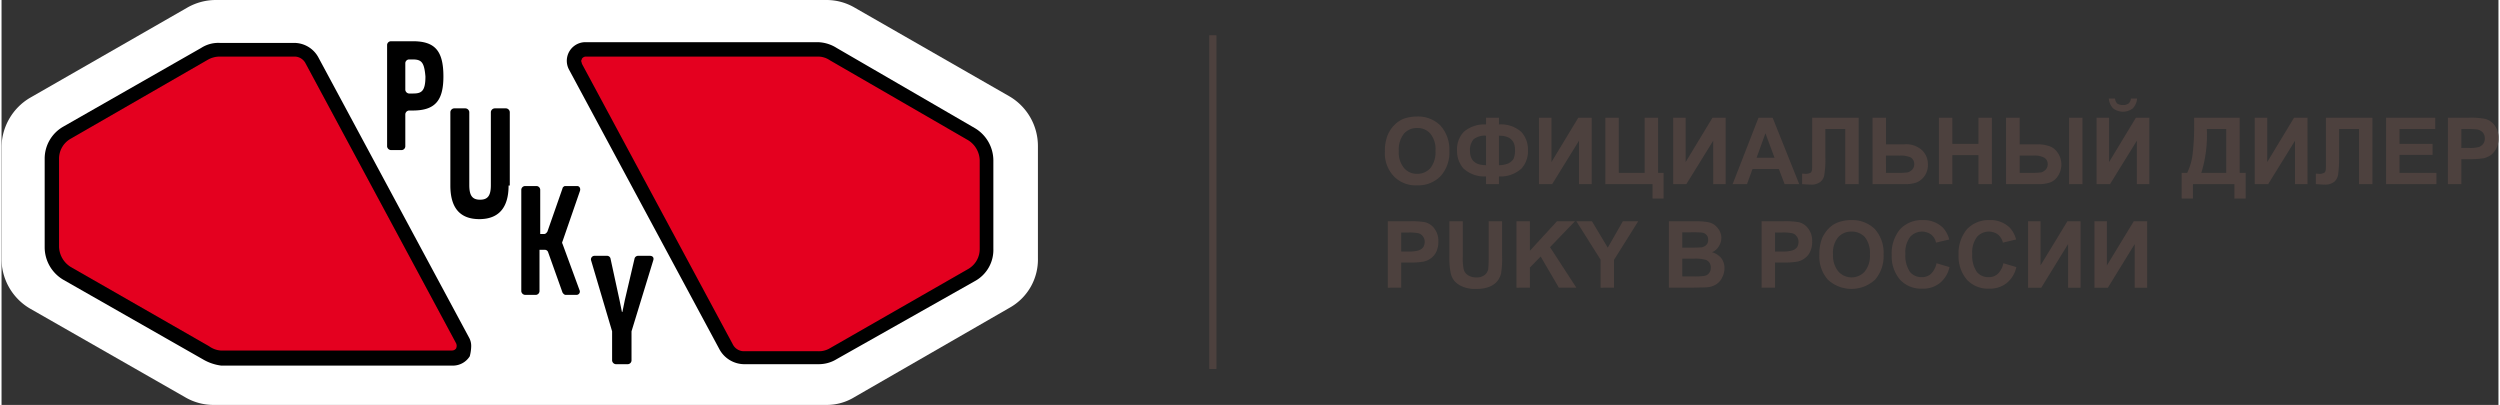 <svg id="Слой_1" data-name="Слой 1" xmlns="http://www.w3.org/2000/svg" viewBox="0 0 297.568 48.257" width="284px" height="46px">
  <rect x="0" y="0" width="297.568" height="48.257" fill="#333333" stroke="none"/>
  <defs>
    <style>
      .cls-1 {
        fill: #fff;
      }

      .cls-1, .cls-2, .cls-3 {
        fill-rule: evenodd;
      }

      .cls-3 {
        fill: #e4001f;
        stroke: #e4001f;
        stroke-width: 0.2px;
      }

      .cls-3, .cls-5 {
        stroke-miterlimit: 10;
      }

      .cls-4 {
        fill: #4d413e;
      }

      .cls-5 {
        fill: none;
        stroke: #4d413e;
        stroke-width: 0.857px;
      }
    </style>
  </defs>
  <title>puky_logo_1</title>
  <path class="cls-1" d="M0,17.486V30.857a6.86,6.86,0,0,0,3.341,5.886L21.989,47.4a6.695,6.695,0,0,0,3.341.857H98.323a6.327,6.327,0,0,0,3.341-.943l18.505-10.657a6.582,6.582,0,0,0,3.341-5.886V17.4a6.86,6.86,0,0,0-3.341-5.886L101.579.857A6.666,6.666,0,0,0,98.266,0H25.502a6.866,6.866,0,0,0-3.427.943L3.341,11.686A6.907,6.907,0,0,0,0,17.486Z"/>
  <path class="cls-2" d="M49.004,13.171h-.457a.486.486,0,0,0-.428.429v3.857a.461.461,0,0,1-.428.429H46.406a.489.489,0,0,1-.457-.429V5.343a.466.466,0,0,1,.457-.429h2.599c2.599,0,3.655,1.086,3.655,4.2,0,2.886-1,4.057-3.655,4.057Zm0-6.086h-.457a.461.461,0,0,0-.428.429v3.2a.486.486,0,0,0,.428.429h.514c1,0,1.456-.286,1.456-2.029-.143-1.686-.457-2.029-1.514-2.029Z"/>
  <path class="cls-2" d="M60.427,22.114c0,2.629-1.171,4-3.484,4-2.285,0-3.455-1.314-3.455-4V13.343a.486.486,0,0,1,.428-.429h1.371a.489.489,0,0,1,.457.429v8.714c0,1.229.343,1.743,1.285,1.743s1.285-.514,1.285-1.743V13.343a.489.489,0,0,1,.457-.429h1.371a.486.486,0,0,1,.428.429v8.771Z"/>
  <path class="cls-2" d="M66.853,22.457,65.054,27.6c-.086.143-.228.286-.371.286H64.197V22.6a.461.461,0,0,0-.428-.429H62.398a.466.466,0,0,0-.457.429V34.714a.489.489,0,0,0,.457.429h1.285a.461.461,0,0,0,.428-.429V29.771h.657a.41.41,0,0,1,.371.286l1.713,4.8c.086.143.228.286.371.286h1.285a.397.397,0,0,0,.371-.571L66.853,29.057a.258.258,0,0,1,0-.286l2.085-6.029c.086-.286-.057-.571-.343-.571H67.138c-.057,0-.286.143-.286.286Z"/>
  <path class="cls-2" d="M75.877,30.486a.45.45,0,0,0-.428.286l-1.171,5-.286,1.4H73.935l-.286-1.4-1.085-5a.428.428,0,0,0-.428-.286H70.679A.426.426,0,0,0,70.251,31l2.513,8.486v3.486a.486.486,0,0,0,.428.429H74.649a.461.461,0,0,0,.428-.429V39.486L77.676,31c.086-.286-.057-.514-.428-.514Z"/>
  <path class="cls-3" d="M6.854,18.914a2.724,2.724,0,0,1,1.371-2.371L24.645,7.086a2.919,2.919,0,0,1,1.371-.343h8.91a1.477,1.477,0,0,1,1.285.771l17.963,33.4a.725.725,0,0,1,0,.6.579.579,0,0,1-.514.257H26.101a2.689,2.689,0,0,1-1.371-.514L8.225,31.8a2.927,2.927,0,0,1-1.371-2.4Z"/>
  <path class="cls-3" d="M69.08,7.257c0-.086.086-.171.086-.257a.579.579,0,0,1,.514-.257H97.324a2.496,2.496,0,0,1,1.371.429l16.506,9.543a2.917,2.917,0,0,1,1.371,2.371V29.657a2.736,2.736,0,0,1-1.371,2.4L98.694,41.514a2.513,2.513,0,0,1-1.371.343h-8.91A1.5,1.5,0,0,1,87.129,41L69.166,7.6c0-.086-.086-.257-.086-.343Z"/>
  <path class="cls-2" d="M55.972,41.257a2.037,2.037,0,0,0-.257-1.029l-17.963-33.4a3.284,3.284,0,0,0-2.827-1.714h-8.91a3.774,3.774,0,0,0-2.227.6L7.368,15.086a4.384,4.384,0,0,0-2.227,3.829V29.486A4.499,4.499,0,0,0,7.368,33.343L23.96,42.8a5.71,5.71,0,0,0,2.227.771H53.831a2.374,2.374,0,0,0,1.97-1.114,5.061,5.061,0,0,0,.171-1.2ZM6.854,18.914a2.724,2.724,0,0,1,1.371-2.371L24.645,7.086a2.919,2.919,0,0,1,1.371-.343h8.91a1.477,1.477,0,0,1,1.285.771l17.963,33.4a.725.725,0,0,1,0,.6.579.579,0,0,1-.514.257H26.101a2.689,2.689,0,0,1-1.371-.514L8.225,31.8a2.927,2.927,0,0,1-1.371-2.4Z"/>
  <path class="cls-2" d="M118.199,29.657V19.086a4.489,4.489,0,0,0-2.227-3.829l-16.449-9.543a4.392,4.392,0,0,0-2.199-.686H69.68a2.219,2.219,0,0,0-2.056,3.257l17.963,33.4A3.393,3.393,0,0,0,88.414,43.4h8.91a4.053,4.053,0,0,0,2.199-.6l16.449-9.286a4.23,4.23,0,0,0,2.227-3.857Zm-49.119-22.4c0-.086.086-.171.086-.257a.579.579,0,0,1,.514-.257H97.324a2.496,2.496,0,0,1,1.371.429l16.506,9.543a2.917,2.917,0,0,1,1.371,2.371V29.657a2.736,2.736,0,0,1-1.371,2.4L98.694,41.514a2.513,2.513,0,0,1-1.371.343h-8.91A1.5,1.5,0,0,1,87.129,41L69.166,7.6c0-.086-.086-.257-.086-.343Z"/>
  <path class="cls-4" d="M164.862,18.029A4.858,4.858,0,0,1,165.233,16a3.868,3.868,0,0,1,.742-1.086,3.393,3.393,0,0,1,.999-.714,4.69,4.69,0,0,1,1.713-.314,3.764,3.764,0,0,1,2.799,1.086A4.29,4.29,0,0,1,172.544,18a4.169,4.169,0,0,1-1.057,3,3.698,3.698,0,0,1-2.77,1.086A3.616,3.616,0,0,1,165.918,21a3.981,3.981,0,0,1-1.057-2.971ZM166.518,18a2.879,2.879,0,0,0,.628,2.029,1.973,1.973,0,0,0,1.571.686,2.056,2.056,0,0,0,1.571-.686,3.05,3.05,0,0,0,.6-2.057,2.918,2.918,0,0,0-.6-2.029,1.973,1.973,0,0,0-1.571-.686,2.032,2.032,0,0,0-1.599.686A3.05,3.05,0,0,0,166.518,18Zm11.937,3.029v.914h-1.542v-.914a3.709,3.709,0,0,1-2.684-.943,3.157,3.157,0,0,1-.771-2.171,3.025,3.025,0,0,1,.8-2.2,3.781,3.781,0,0,1,2.656-.886v-.8h1.542v.8a3.636,3.636,0,0,1,2.684.914,3.157,3.157,0,0,1,.771,2.171,3.108,3.108,0,0,1-.771,2.171,3.709,3.709,0,0,1-2.684.943Zm0-1.343a2.942,2.942,0,0,0,1.085-.2,1.454,1.454,0,0,0,.657-.571,2.628,2.628,0,0,0,.171-1.057c0-1.114-.628-1.686-1.913-1.686Zm-1.542,0V16.171a2.145,2.145,0,0,0-1.485.429,1.973,1.973,0,0,0-.428,1.371c0,1.143.628,1.714,1.913,1.714Zm6.311-5.657h1.485v5.286l3.198-5.286h1.599v7.914h-1.514V16.771l-3.198,5.171h-1.571Zm7.91,0h1.599V20.6h3.084V14.029h1.599V20.6h.657v3.057h-1.314V21.943h-5.626Zm8.082,0h1.485v5.286l3.198-5.286h1.571v7.914h-1.485V16.771l-3.198,5.171H199.216Zm15.021,7.914h-1.742l-.685-1.8h-3.141l-.657,1.8h-1.713l3.084-7.914h1.685ZM211.296,18.8l-1.085-2.914L209.154,18.8Zm4.484-4.771h5.54v7.914h-1.599V15.371h-2.37v3.371a11.007,11.007,0,0,1-.114,2.029,1.338,1.338,0,0,1-.457.886A1.736,1.736,0,0,1,215.608,22c-.2,0-.543-.029-1.028-.057V20.686l.371.029a1.172,1.172,0,0,0,.657-.143c.114-.086.171-.314.171-.657V14.029Zm7.196,0h1.599V17.2h2.142a2.799,2.799,0,0,1,2.17.714A2.307,2.307,0,0,1,229.573,19.6a2.235,2.235,0,0,1-1.342,2.143,4.199,4.199,0,0,1-1.514.2h-3.741ZM224.575,20.6h1.571a7.301,7.301,0,0,0,1.028-.057,1.246,1.246,0,0,0,.543-.343.942.942,0,0,0,.228-.629.926.926,0,0,0-.4-.8,2.974,2.974,0,0,0-1.342-.229h-1.628Zm6.311,1.343V14.029h1.599v3.114h3.113V14.029h1.599v7.914h-1.599V18.486h-3.113v3.457Zm7.996-7.914h1.628V17.2h2.113a4.328,4.328,0,0,1,1.456.229,1.996,1.996,0,0,1,1.0.829A2.479,2.479,0,0,1,245.051,21a1.864,1.864,0,0,1-.914.743,4.199,4.199,0,0,1-1.514.2h-3.741ZM240.51,20.6h1.542a7.634,7.634,0,0,0,1.028-.057A1.246,1.246,0,0,0,243.623,20.2a.942.942,0,0,0,.228-.629.876.876,0,0,0-.4-.771,2.438,2.438,0,0,0-1.342-.257h-1.599Zm5.883-6.571h1.599v7.914H246.393Zm3.284,0h1.485v5.286l3.198-5.286h1.599v7.914h-1.485V16.771l-3.198,5.171h-1.599Zm4.084-2.286h.742a1.86,1.86,0,0,1-.514,1.171,1.914,1.914,0,0,1-2.342,0,1.86,1.86,0,0,1-.514-1.171h.743a.971.971,0,0,0,.257.6,1.218,1.218,0,0,0,.685.171,1.061,1.061,0,0,0,.657-.171.858.858,0,0,0,.286-.6Zm7.539,2.286h5.426V20.6h.714v3.057h-1.342V21.943h-4.94v1.714h-1.342V20.6h.657a7.042,7.042,0,0,0,.657-2.343,27.42,27.42,0,0,0,.171-3.371Zm1.514,1.343a15.34,15.34,0,0,1-.657,5.229h2.97V15.371Zm5.711-1.343h1.485v5.286l3.198-5.286h1.599v7.914h-1.485V16.771l-3.198,5.171h-1.599Zm8.482,0h5.54v7.914h-1.599V15.371h-2.37v3.371a14.447,14.447,0,0,1-.114,2.029,1.473,1.473,0,0,1-.457.886A1.736,1.736,0,0,1,276.835,22c-.2,0-.543-.029-1.028-.057V20.686l.343.029a1.218,1.218,0,0,0,.685-.143c.114-.086.171-.314.171-.657V14.029Zm7.168,7.914V14.029h5.854v1.343h-4.255v1.771h3.941v1.314h-3.941V20.6h4.398v1.343Zm7.368,0V14.029h2.542a8.574,8.574,0,0,1,1.913.143,1.993,1.993,0,0,1,1.114.771,2.418,2.418,0,0,1,.457,1.543,2.49,2.49,0,0,1-.257,1.2,2.303,2.303,0,0,1-.657.8,2.649,2.649,0,0,1-.828.371,11.151,11.151,0,0,1-1.656.114h-1.028v2.971Zm1.599-6.571v2.257h.857a4.035,4.035,0,0,0,1.257-.114,1.198,1.198,0,0,0,.514-.4,1.087,1.087,0,0,0,.171-.629,1.045,1.045,0,0,0-.257-.714,1.234,1.234,0,0,0-.628-.343,8.727,8.727,0,0,0-1.142-.057Zm-94.439,11H201.872a8.372,8.372,0,0,1,1.399.086,2.081,2.081,0,0,1,.828.314,2.202,2.202,0,0,1,.6.657,1.773,1.773,0,0,1,.257.914,1.894,1.894,0,0,1-.314,1.029,1.7,1.7,0,0,1-.8.686,2.224,2.224,0,0,1,1.114.714,1.935,1.935,0,0,1,.371,1.2,2.31,2.31,0,0,1-.257,1.057,1.919,1.919,0,0,1-.685.829,2.322,2.322,0,0,1-1.057.371c-.257.029-.914.029-1.913.057h-2.713Zm1.599,1.314v1.829H201.358c.628,0,1-.029,1.171-.029a1.074,1.074,0,0,0,.628-.286.819.819,0,0,0,.228-.629A.778.778,0,0,0,203.186,28a.858.858,0,0,0-.6-.286,12.919,12.919,0,0,0-1.342-.029Zm0,3.143v2.114h1.485a7.862,7.862,0,0,0,1.114-.057.882.882,0,0,0,.571-.314,1.019,1.019,0,0,0,.228-.657,1.087,1.087,0,0,0-.171-.629.967.967,0,0,0-.514-.343,4.814,4.814,0,0,0-1.399-.114Zm9.453,3.457V26.371h2.542a9.21,9.21,0,0,1,1.913.114,1.993,1.993,0,0,1,1.114.771A2.418,2.418,0,0,1,215.779,28.8a2.693,2.693,0,0,1-.257,1.229,1.968,1.968,0,0,1-.657.771,2.127,2.127,0,0,1-.828.371,8.25,8.25,0,0,1-1.656.114h-1.028v3Zm1.599-6.571v2.257h.857a3.777,3.777,0,0,0,1.257-.143,1.142,1.142,0,0,0,.514-.371,1.224,1.224,0,0,0,.171-.629,1.045,1.045,0,0,0-.257-.714.927.927,0,0,0-.628-.343,5.446,5.446,0,0,0-1.142-.057Zm5.283,2.657a5.281,5.281,0,0,1,.343-2.029,4.069,4.069,0,0,1,.742-1.086,3.043,3.043,0,0,1,1.028-.714,4.472,4.472,0,0,1,1.713-.314,3.809,3.809,0,0,1,2.799,1.086,4.23,4.23,0,0,1,1.028,3.029,4.251,4.251,0,0,1-1.028,3,4.15,4.15,0,0,1-5.597,0,4.131,4.131,0,0,1-1.028-2.971Zm1.628-.057a3.021,3.021,0,0,0,.628,2.029,2.112,2.112,0,0,0,3.141.029,2.988,2.988,0,0,0,.628-2.086,3.018,3.018,0,0,0-.6-2.029A2.107,2.107,0,0,0,220.463,27.6a2.074,2.074,0,0,0-1.599.686,2.918,2.918,0,0,0-.6,2.029Zm12.337,1.057,1.542.457a3.353,3.353,0,0,1-1.199,1.943,3.237,3.237,0,0,1-2.085.629A3.422,3.422,0,0,1,226.26,33.343a4.27,4.27,0,0,1-1-2.943,4.503,4.503,0,0,1,1-3.086,3.548,3.548,0,0,1,2.684-1.086,3.309,3.309,0,0,1,2.37.857,3.237,3.237,0,0,1,.8,1.457l-1.571.371a1.663,1.663,0,0,0-.6-.971,1.879,1.879,0,0,0-2.484.286,3.018,3.018,0,0,0-.571,2.029A3.453,3.453,0,0,0,227.431,32.4a1.748,1.748,0,0,0,1.399.629,1.576,1.576,0,0,0,1.114-.4,2.486,2.486,0,0,0,.657-1.257Zm7.968,0,1.542.457a3.353,3.353,0,0,1-1.199,1.943,3.237,3.237,0,0,1-2.085.629,3.422,3.422,0,0,1-2.599-1.057A4.27,4.27,0,0,1,233.228,30.4a4.503,4.503,0,0,1,1-3.086,3.548,3.548,0,0,1,2.684-1.086,3.309,3.309,0,0,1,2.37.857,3.238,3.238,0,0,1,.8,1.457l-1.571.371a1.818,1.818,0,0,0-.6-.971,1.879,1.879,0,0,0-2.484.286,3.018,3.018,0,0,0-.571,2.029A3.453,3.453,0,0,0,235.398,32.4a1.747,1.747,0,0,0,1.399.629,1.576,1.576,0,0,0,1.114-.4,2.486,2.486,0,0,0,.657-1.257Zm2.941-5h1.485v5.257l3.198-5.257h1.571v7.914h-1.485v-5.2l-3.198,5.2h-1.571Zm7.91,0h1.485v5.257l3.198-5.257h1.599v7.914h-1.485v-5.2l-3.198,5.2h-1.599Zm-84.216,7.914V26.371H167.746a9.21,9.21,0,0,1,1.913.114,1.993,1.993,0,0,1,1.114.771A2.418,2.418,0,0,1,171.23,28.8a2.693,2.693,0,0,1-.257,1.229,1.967,1.967,0,0,1-.657.771,2.126,2.126,0,0,1-.828.371,8.25,8.25,0,0,1-1.656.114h-1.028v3Zm1.599-6.571v2.257h.857a3.777,3.777,0,0,0,1.257-.143,1.142,1.142,0,0,0,.514-.371,1.224,1.224,0,0,0,.171-.629,1.045,1.045,0,0,0-.257-.714.927.927,0,0,0-.628-.343,5.446,5.446,0,0,0-1.142-.057Zm5.74-1.343h1.599v4.286a6.057,6.057,0,0,0,.086,1.314,1.14,1.14,0,0,0,.457.771,1.721,1.721,0,0,0,1.057.314,1.441,1.441,0,0,0,1-.286,1.178,1.178,0,0,0,.428-.686,13.014,13.014,0,0,0,.057-1.343V26.371h1.599v4.143a11.208,11.208,0,0,1-.114,2.029,2.341,2.341,0,0,1-.485,1,2.372,2.372,0,0,1-.914.629,3.892,3.892,0,0,1-1.514.257,3.783,3.783,0,0,1-1.713-.286,2.636,2.636,0,0,1-.942-.657A2.313,2.313,0,0,1,172.715,32.6a8.743,8.743,0,0,1-.171-2Zm7.996,7.914V26.371h1.599v3.514l3.227-3.514h2.142l-2.97,3.086,3.141,4.829h-2.085L183.424,30.571l-1.285,1.314v2.4Zm10.024,0V30.943L187.679,26.371h1.856l1.885,3.143,1.799-3.143h1.828l-2.884,4.6v3.314Z"/>
  <line class="cls-5" x1="144.356" y1="43.971" x2="144.356" y2="4.2"/>
</svg>
